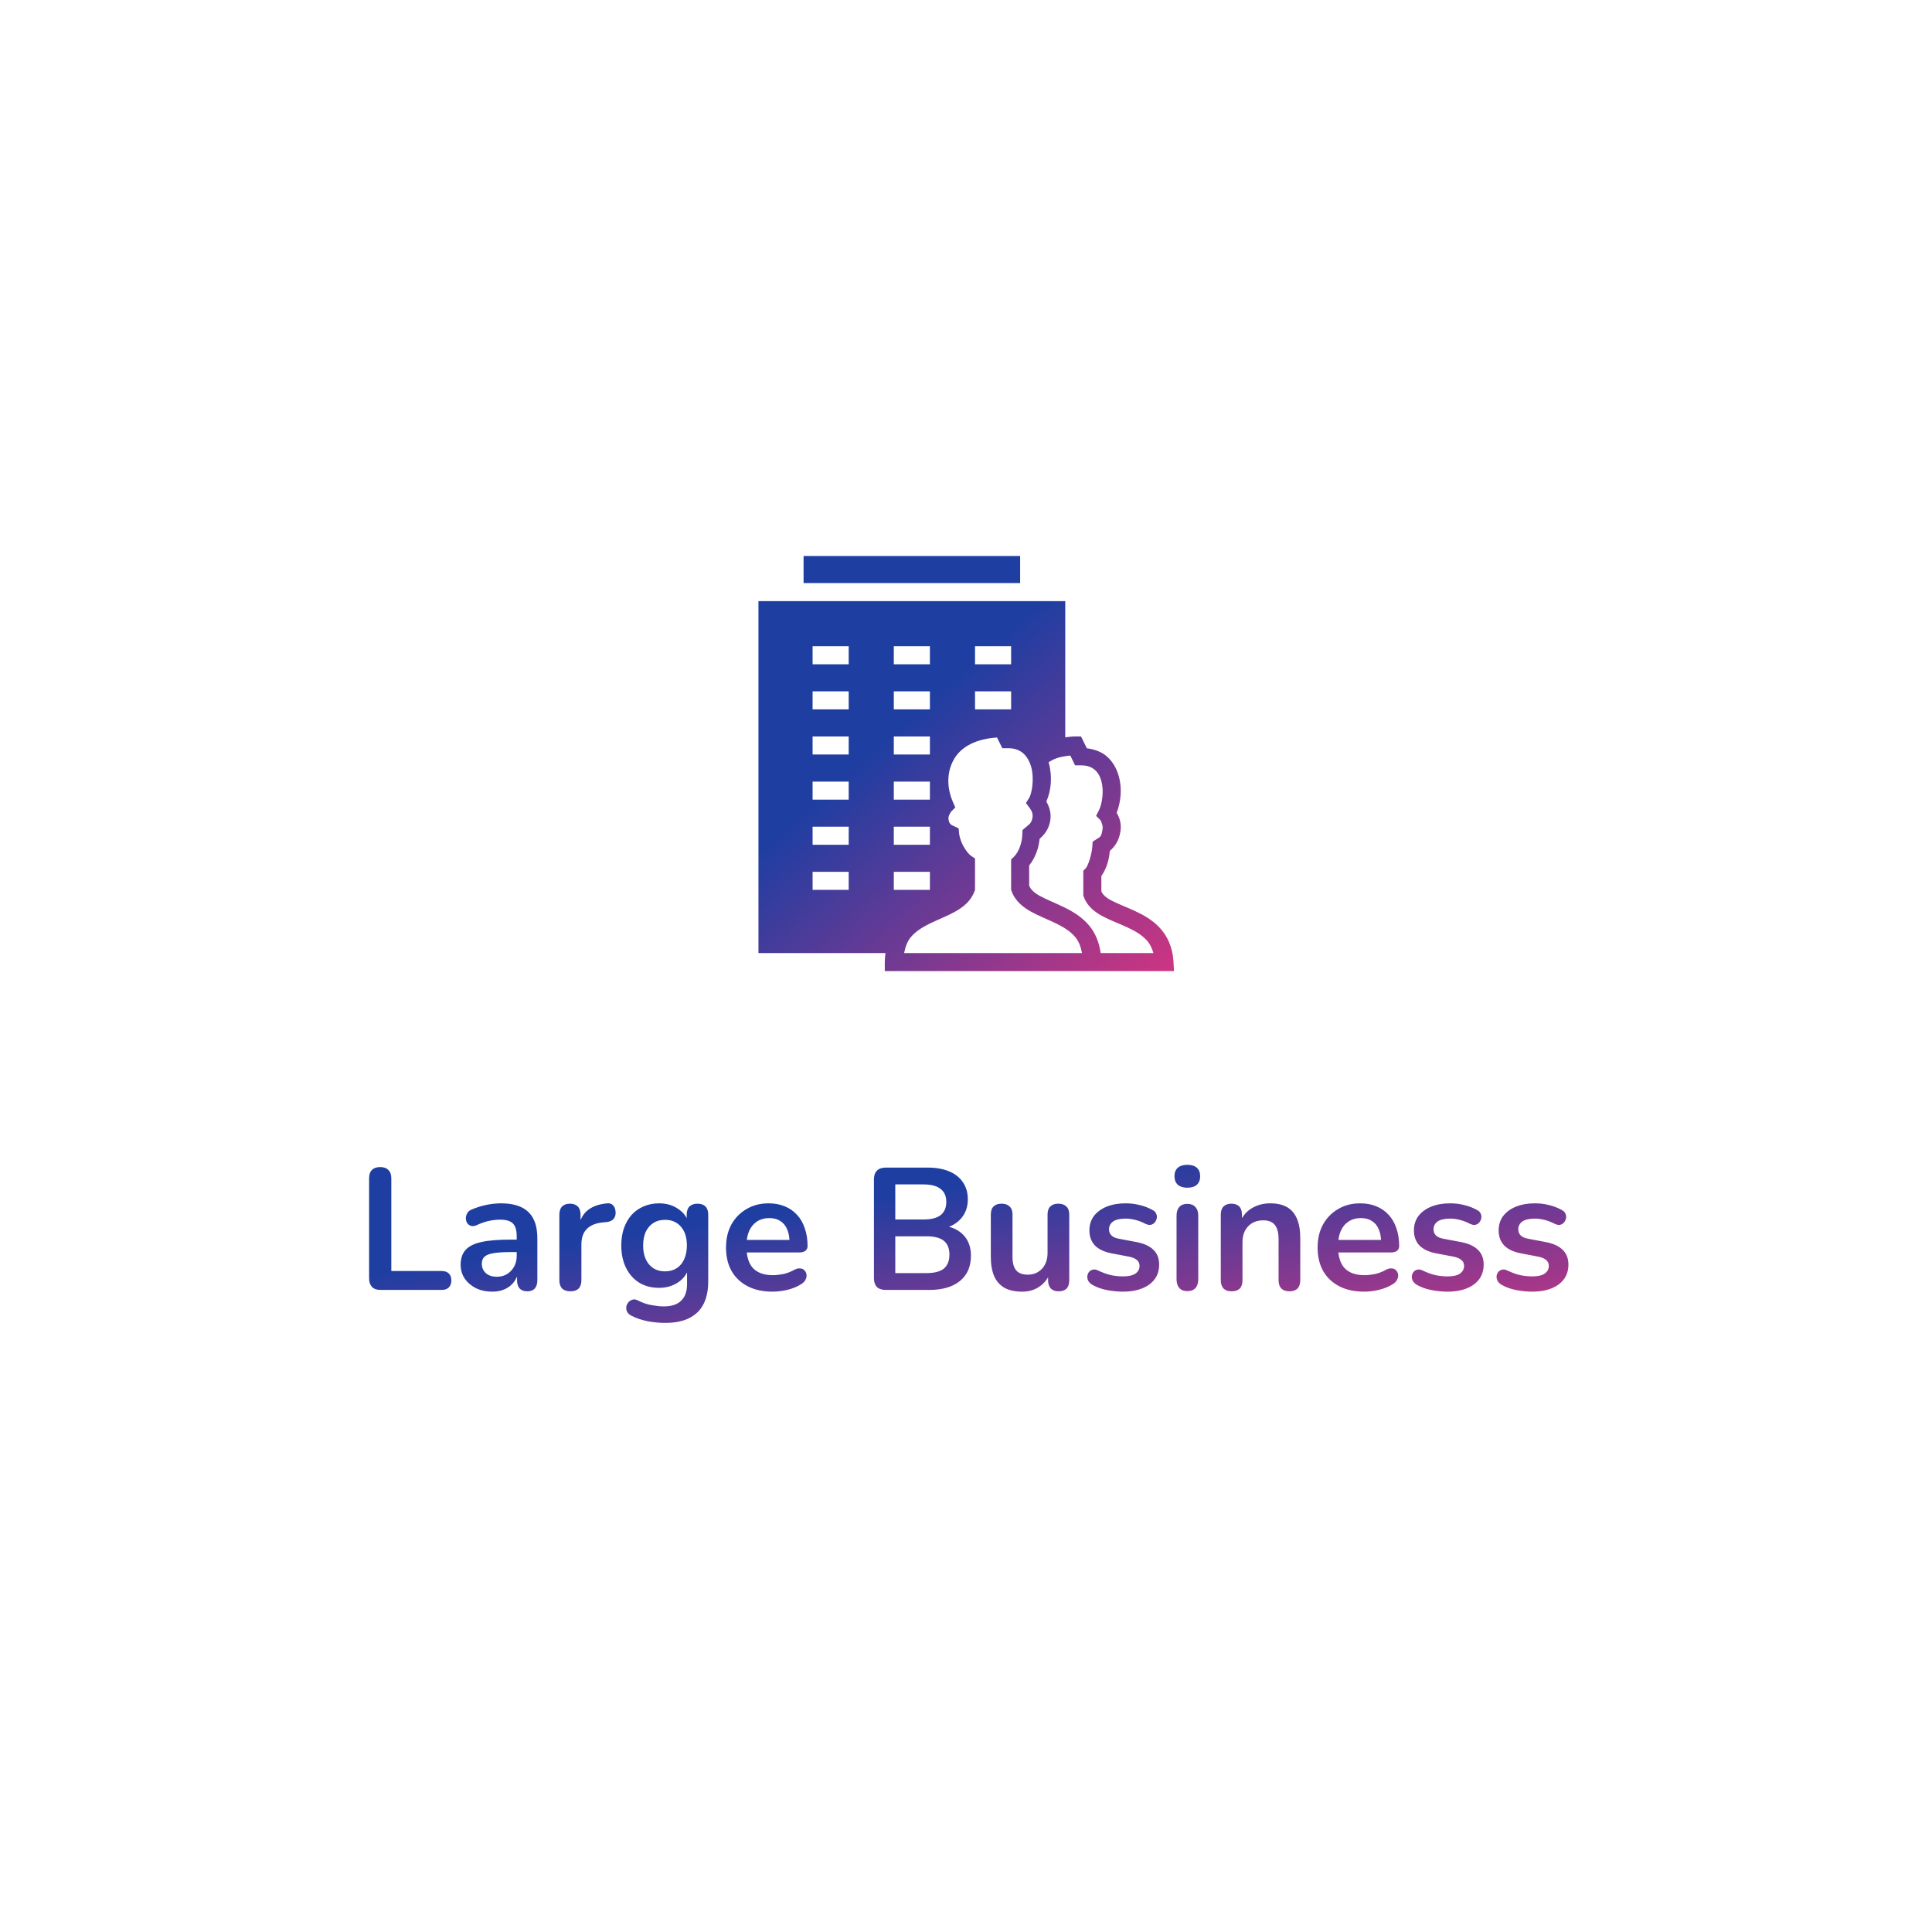 <svg xmlns="http://www.w3.org/2000/svg" width="334" height="334" viewBox="0 0 334 334" fill="none"><g opacity="0.8" filter="url(#filter0_b_1315_1389)"><rect y="0.206" width="333.63" height="333.63" rx="50" fill="white" fill-opacity="0.4"></rect></g><path d="M138.92 96.12V100.8H176.36V96.12H138.92ZM131.12 103.92V164.76H153.082C153.015 165.26 152.96 165.772 152.96 166.32V167.88H202.959L202.868 166.229C202.728 163.767 201.814 161.823 200.522 160.427C199.236 159.032 197.646 158.154 196.14 157.46C194.635 156.765 193.185 156.235 192.131 155.668C191.125 155.138 190.632 154.638 190.4 154.09V151.457C191.332 150.111 191.741 148.563 191.863 147.112C192.606 146.454 193.471 145.443 193.715 143.633C193.88 142.335 193.551 141.354 193.045 140.525C193.746 138.673 194.032 136.436 193.417 134.212C193.063 132.92 192.393 131.653 191.278 130.708C190.406 129.959 189.212 129.544 187.889 129.361L186.89 127.32H185.915C185.324 127.32 184.739 127.387 184.16 127.472V103.92H131.12ZM140.48 111.72H146.72V114.84H140.48V111.72ZM154.52 111.72H160.76V114.84H154.52V111.72ZM168.56 111.72H174.8V114.84H168.56V111.72ZM140.48 119.52H146.72V122.64H140.48V119.52ZM154.52 119.52H160.76V122.64H154.52V119.52ZM168.56 119.52H174.8V122.64H168.56V119.52ZM140.48 127.32H146.72V130.44H140.48V127.32ZM154.52 127.32H160.76V130.44H154.52V127.32ZM172.363 127.497L173.283 129.349H174.246C175.525 129.349 176.311 129.715 176.939 130.275C177.567 130.842 178.024 131.683 178.292 132.67C178.828 134.645 178.371 137.21 177.932 137.917L177.366 138.819L177.999 139.678C178.371 140.172 178.609 140.684 178.487 141.372C178.316 142.335 177.969 142.463 177.28 143.06L176.762 143.505L176.744 144.187C176.689 145.717 176.159 147.253 175.269 148.13L174.8 148.587V153.822L174.892 154.078C175.507 155.79 176.884 156.856 178.286 157.63C179.687 158.404 181.199 158.971 182.564 159.635C183.929 160.299 185.111 161.055 185.927 162.048C186.494 162.731 186.841 163.651 187.055 164.76H156.306C156.519 163.651 156.866 162.731 157.433 162.048C158.249 161.055 159.432 160.299 160.797 159.635C162.162 158.971 163.673 158.404 165.074 157.63C166.476 156.856 167.853 155.79 168.469 154.078L168.56 153.822V148.417L167.878 147.953C167.159 147.466 165.976 145.68 165.812 144.078L165.727 143.212L164.947 142.835C164.502 142.621 164.008 142.536 163.959 141.384C163.959 141.384 164.008 141.086 164.124 140.824C164.246 140.556 164.465 140.275 164.398 140.342L165.148 139.593L164.727 138.618C163.563 135.937 163.722 133.127 165.068 131.013C166.299 129.075 168.712 127.74 172.363 127.497ZM185.032 130.617L185.86 132.311H186.835C188.017 132.311 188.718 132.622 189.254 133.079C189.797 133.536 190.181 134.206 190.406 135.041C190.869 136.71 190.534 138.99 190.004 140.025L189.492 141.043L190.297 141.841C190.193 141.738 190.705 142.585 190.619 143.225C190.418 144.754 190.199 144.657 189.541 145.089L188.889 145.522L188.84 146.308C188.767 147.667 188.084 149.708 187.719 150.08L187.28 150.531V154.809L187.372 155.059C187.963 156.704 189.303 157.703 190.662 158.422C192.015 159.142 193.49 159.672 194.836 160.293C196.183 160.915 197.384 161.616 198.231 162.542C198.773 163.127 199.139 163.876 199.401 164.76H190.278C190.022 162.853 189.328 161.274 188.334 160.062C187.085 158.538 185.476 157.582 183.935 156.832C182.393 156.082 180.9 155.51 179.797 154.9C178.743 154.321 178.194 153.767 177.92 153.109V149.623C178.999 148.258 179.565 146.649 179.724 145.016C180.327 144.486 181.266 143.572 181.558 141.921C181.796 140.568 181.394 139.465 180.894 138.569C181.723 136.662 181.966 134.279 181.302 131.848C181.296 131.823 181.284 131.799 181.278 131.775C181.613 131.561 182.039 131.317 182.521 131.129C183.283 130.83 184.172 130.72 185.032 130.617ZM140.48 135.12H146.72V138.24H140.48V135.12ZM154.52 135.12H160.76V138.24H154.52V135.12ZM140.48 142.92H146.72V146.04H140.48V142.92ZM154.52 142.92H160.76V146.04H154.52V142.92ZM140.48 150.72H146.72V153.84H140.48V150.72ZM154.52 150.72H160.76V153.84H154.52V150.72Z" fill="url(#paint0_linear_1315_1389)"></path><path d="M65.76 223C65.14 223 64.66 222.83 64.32 222.49C63.98 222.13 63.81 221.64 63.81 221.02V203.71C63.81 203.07 63.97 202.59 64.29 202.27C64.63 201.93 65.11 201.76 65.73 201.76C66.35 201.76 66.82 201.93 67.14 202.27C67.48 202.59 67.65 203.07 67.65 203.71V219.73H76.35C76.89 219.73 77.3 219.87 77.58 220.15C77.88 220.43 78.03 220.83 78.03 221.35C78.03 221.87 77.88 222.28 77.58 222.58C77.3 222.86 76.89 223 76.35 223H65.76ZM85.126 223.3C84.066 223.3 83.116 223.1 82.276 222.7C81.456 222.28 80.806 221.72 80.326 221.02C79.866 220.32 79.636 219.53 79.636 218.65C79.636 217.57 79.916 216.72 80.476 216.1C81.036 215.46 81.946 215 83.206 214.72C84.466 214.44 86.156 214.3 88.276 214.3H89.776V216.46H88.306C87.066 216.46 86.076 216.52 85.336 216.64C84.596 216.76 84.066 216.97 83.746 217.27C83.446 217.55 83.296 217.95 83.296 218.47C83.296 219.13 83.526 219.67 83.986 220.09C84.446 220.51 85.086 220.72 85.906 220.72C86.566 220.72 87.146 220.57 87.646 220.27C88.166 219.95 88.576 219.52 88.876 218.98C89.176 218.44 89.326 217.82 89.326 217.12V213.67C89.326 212.67 89.106 211.95 88.666 211.51C88.226 211.07 87.486 210.85 86.446 210.85C85.866 210.85 85.236 210.92 84.556 211.06C83.896 211.2 83.196 211.44 82.456 211.78C82.076 211.96 81.736 212.01 81.436 211.93C81.156 211.85 80.936 211.69 80.776 211.45C80.616 211.19 80.536 210.91 80.536 210.61C80.536 210.31 80.616 210.02 80.776 209.74C80.936 209.44 81.206 209.22 81.586 209.08C82.506 208.7 83.386 208.43 84.226 208.27C85.086 208.11 85.866 208.03 86.566 208.03C88.006 208.03 89.186 208.25 90.106 208.69C91.046 209.13 91.746 209.8 92.206 210.7C92.666 211.58 92.896 212.72 92.896 214.12V221.32C92.896 221.94 92.746 222.42 92.446 222.76C92.146 223.08 91.716 223.24 91.156 223.24C90.596 223.24 90.156 223.08 89.836 222.76C89.536 222.42 89.386 221.94 89.386 221.32V219.88H89.626C89.486 220.58 89.206 221.19 88.786 221.71C88.386 222.21 87.876 222.6 87.256 222.88C86.636 223.16 85.926 223.3 85.126 223.3ZM98.622 223.24C98.002 223.24 97.522 223.08 97.182 222.76C96.862 222.42 96.702 221.94 96.702 221.32V209.98C96.702 209.36 96.862 208.89 97.182 208.57C97.502 208.25 97.952 208.09 98.532 208.09C99.112 208.09 99.562 208.25 99.882 208.57C100.202 208.89 100.362 209.36 100.362 209.98V211.87H100.062C100.342 210.67 100.892 209.76 101.712 209.14C102.532 208.52 103.622 208.15 104.982 208.03C105.402 207.99 105.732 208.1 105.972 208.36C106.232 208.6 106.382 208.98 106.422 209.5C106.462 210 106.342 210.41 106.062 210.73C105.802 211.03 105.402 211.21 104.862 211.27L104.202 211.33C102.982 211.45 102.062 211.83 101.442 212.47C100.822 213.09 100.512 213.97 100.512 215.11V221.32C100.512 221.94 100.352 222.42 100.032 222.76C99.712 223.08 99.242 223.24 98.622 223.24ZM115.056 228.7C113.976 228.7 112.926 228.6 111.906 228.4C110.906 228.2 109.996 227.89 109.176 227.47C108.796 227.27 108.536 227.03 108.396 226.75C108.276 226.47 108.236 226.18 108.276 225.88C108.336 225.6 108.456 225.35 108.636 225.13C108.836 224.91 109.076 224.76 109.356 224.68C109.636 224.6 109.926 224.64 110.226 224.8C111.106 225.24 111.936 225.52 112.716 225.64C113.516 225.78 114.196 225.85 114.756 225.85C116.096 225.85 117.096 225.52 117.756 224.86C118.436 224.22 118.776 223.26 118.776 221.98V219.28H119.046C118.746 220.3 118.116 221.12 117.156 221.74C116.216 222.34 115.146 222.64 113.946 222.64C112.626 222.64 111.476 222.34 110.496 221.74C109.516 221.12 108.756 220.26 108.216 219.16C107.676 218.06 107.406 216.78 107.406 215.32C107.406 214.22 107.556 213.23 107.856 212.35C108.176 211.45 108.616 210.68 109.176 210.04C109.756 209.4 110.446 208.91 111.246 208.57C112.066 208.21 112.966 208.03 113.946 208.03C115.186 208.03 116.266 208.34 117.186 208.96C118.126 209.56 118.736 210.36 119.016 211.36L118.716 212.11V209.98C118.716 209.36 118.876 208.89 119.196 208.57C119.536 208.25 119.996 208.09 120.576 208.09C121.176 208.09 121.636 208.25 121.956 208.57C122.276 208.89 122.436 209.36 122.436 209.98V221.53C122.436 223.91 121.806 225.7 120.546 226.9C119.286 228.1 117.456 228.7 115.056 228.7ZM114.966 219.79C115.746 219.79 116.416 219.61 116.976 219.25C117.536 218.89 117.966 218.38 118.266 217.72C118.586 217.04 118.746 216.24 118.746 215.32C118.746 213.94 118.406 212.86 117.726 212.08C117.046 211.28 116.126 210.88 114.966 210.88C114.186 210.88 113.516 211.06 112.956 211.42C112.396 211.78 111.956 212.29 111.636 212.95C111.336 213.61 111.186 214.4 111.186 215.32C111.186 216.7 111.526 217.79 112.206 218.59C112.886 219.39 113.806 219.79 114.966 219.79ZM133.551 223.3C131.891 223.3 130.461 222.99 129.261 222.37C128.061 221.75 127.131 220.87 126.471 219.73C125.831 218.59 125.511 217.24 125.511 215.68C125.511 214.16 125.821 212.83 126.441 211.69C127.081 210.55 127.951 209.66 129.051 209.02C130.171 208.36 131.441 208.03 132.861 208.03C133.901 208.03 134.831 208.2 135.651 208.54C136.491 208.88 137.201 209.37 137.781 210.01C138.381 210.65 138.831 211.43 139.131 212.35C139.451 213.25 139.611 214.27 139.611 215.41C139.611 215.77 139.481 216.05 139.221 216.25C138.981 216.43 138.631 216.52 138.171 216.52H128.541V214.36H136.971L136.491 214.81C136.491 213.89 136.351 213.12 136.071 212.5C135.811 211.88 135.421 211.41 134.901 211.09C134.401 210.75 133.771 210.58 133.011 210.58C132.171 210.58 131.451 210.78 130.851 211.18C130.271 211.56 129.821 212.11 129.501 212.83C129.201 213.53 129.051 214.37 129.051 215.35V215.56C129.051 217.2 129.431 218.43 130.191 219.25C130.971 220.05 132.111 220.45 133.611 220.45C134.131 220.45 134.711 220.39 135.351 220.27C136.011 220.13 136.631 219.9 137.211 219.58C137.631 219.34 138.001 219.24 138.321 219.28C138.641 219.3 138.891 219.41 139.071 219.61C139.271 219.81 139.391 220.06 139.431 220.36C139.471 220.64 139.411 220.93 139.251 221.23C139.111 221.53 138.861 221.79 138.501 222.01C137.801 222.45 136.991 222.78 136.071 223C135.171 223.2 134.331 223.3 133.551 223.3ZM153.125 223C152.465 223 151.955 222.83 151.595 222.49C151.255 222.13 151.085 221.62 151.085 220.96V203.89C151.085 203.23 151.255 202.73 151.595 202.39C151.955 202.03 152.465 201.85 153.125 201.85H160.325C161.805 201.85 163.065 202.07 164.105 202.51C165.145 202.95 165.935 203.58 166.475 204.4C167.035 205.22 167.315 206.2 167.315 207.34C167.315 208.62 166.945 209.7 166.205 210.58C165.465 211.46 164.455 212.05 163.175 212.35V211.9C164.655 212.12 165.805 212.68 166.625 213.58C167.445 214.48 167.855 215.65 167.855 217.09C167.855 218.97 167.215 220.43 165.935 221.47C164.675 222.49 162.915 223 160.655 223H153.125ZM154.775 220.09H160.175C161.535 220.09 162.535 219.83 163.175 219.31C163.815 218.77 164.135 217.97 164.135 216.91C164.135 215.83 163.815 215.03 163.175 214.51C162.535 213.99 161.535 213.73 160.175 213.73H154.775V220.09ZM154.775 210.82H159.665C160.985 210.82 161.965 210.57 162.605 210.07C163.265 209.55 163.595 208.79 163.595 207.79C163.595 206.79 163.265 206.04 162.605 205.54C161.965 205.02 160.985 204.76 159.665 204.76H154.775V210.82ZM176.69 223.3C175.47 223.3 174.46 223.08 173.66 222.64C172.86 222.18 172.26 221.5 171.86 220.6C171.48 219.7 171.29 218.58 171.29 217.24V209.98C171.29 209.34 171.45 208.87 171.77 208.57C172.09 208.25 172.55 208.09 173.15 208.09C173.75 208.09 174.21 208.25 174.53 208.57C174.87 208.87 175.04 209.34 175.04 209.98V217.3C175.04 218.34 175.25 219.11 175.67 219.61C176.09 220.11 176.76 220.36 177.68 220.36C178.68 220.36 179.5 220.02 180.14 219.34C180.78 218.64 181.1 217.72 181.1 216.58V209.98C181.1 209.34 181.26 208.87 181.58 208.57C181.9 208.25 182.36 208.09 182.96 208.09C183.56 208.09 184.02 208.25 184.34 208.57C184.68 208.87 184.85 209.34 184.85 209.98V221.32C184.85 222.6 184.24 223.24 183.02 223.24C182.44 223.24 181.99 223.08 181.67 222.76C181.35 222.42 181.19 221.94 181.19 221.32V219.04L181.61 219.94C181.19 221.02 180.55 221.85 179.69 222.43C178.85 223.01 177.85 223.3 176.69 223.3ZM194.123 223.3C193.263 223.3 192.353 223.21 191.393 223.03C190.433 222.85 189.573 222.54 188.813 222.1C188.493 221.9 188.263 221.67 188.123 221.41C188.003 221.13 187.953 220.86 187.973 220.6C188.013 220.32 188.113 220.08 188.273 219.88C188.453 219.68 188.673 219.55 188.933 219.49C189.213 219.43 189.513 219.48 189.833 219.64C190.633 220.02 191.383 220.29 192.083 220.45C192.783 220.59 193.473 220.66 194.153 220.66C195.113 220.66 195.823 220.5 196.283 220.18C196.763 219.84 197.003 219.4 197.003 218.86C197.003 218.4 196.843 218.05 196.523 217.81C196.223 217.55 195.763 217.36 195.143 217.24L192.143 216.67C190.903 216.43 189.953 215.98 189.293 215.32C188.653 214.64 188.333 213.77 188.333 212.71C188.333 211.75 188.593 210.92 189.113 210.22C189.653 209.52 190.393 208.98 191.333 208.6C192.273 208.22 193.353 208.03 194.573 208.03C195.453 208.03 196.273 208.13 197.033 208.33C197.813 208.51 198.563 208.8 199.283 209.2C199.583 209.36 199.783 209.57 199.883 209.83C200.003 210.09 200.033 210.36 199.973 210.64C199.913 210.9 199.793 211.14 199.613 211.36C199.433 211.56 199.203 211.69 198.923 211.75C198.663 211.79 198.363 211.73 198.023 211.57C197.403 211.25 196.803 211.02 196.223 210.88C195.663 210.74 195.123 210.67 194.603 210.67C193.623 210.67 192.893 210.84 192.413 211.18C191.953 211.52 191.723 211.97 191.723 212.53C191.723 212.95 191.863 213.3 192.143 213.58C192.423 213.86 192.853 214.05 193.433 214.15L196.433 214.72C197.733 214.96 198.713 215.4 199.373 216.04C200.053 216.68 200.393 217.54 200.393 218.62C200.393 220.08 199.823 221.23 198.683 222.07C197.543 222.89 196.023 223.3 194.123 223.3ZM205.261 223.21C204.661 223.21 204.201 223.03 203.881 222.67C203.561 222.31 203.401 221.81 203.401 221.17V210.16C203.401 209.5 203.561 209 203.881 208.66C204.201 208.3 204.661 208.12 205.261 208.12C205.861 208.12 206.321 208.3 206.641 208.66C206.981 209 207.151 209.5 207.151 210.16V221.17C207.151 221.81 206.991 222.31 206.671 222.67C206.351 223.03 205.881 223.21 205.261 223.21ZM205.261 205.33C204.561 205.33 204.011 205.16 203.611 204.82C203.231 204.46 203.041 203.97 203.041 203.35C203.041 202.71 203.231 202.22 203.611 201.88C204.011 201.54 204.561 201.37 205.261 201.37C205.981 201.37 206.531 201.54 206.911 201.88C207.291 202.22 207.481 202.71 207.481 203.35C207.481 203.97 207.291 204.46 206.911 204.82C206.531 205.16 205.981 205.33 205.261 205.33ZM212.908 223.24C212.308 223.24 211.848 223.08 211.528 222.76C211.208 222.42 211.048 221.94 211.048 221.32V209.98C211.048 209.36 211.208 208.89 211.528 208.57C211.848 208.25 212.298 208.09 212.878 208.09C213.458 208.09 213.908 208.25 214.228 208.57C214.548 208.89 214.708 209.36 214.708 209.98V212.02L214.378 211.27C214.818 210.21 215.498 209.41 216.418 208.87C217.358 208.31 218.418 208.03 219.598 208.03C220.778 208.03 221.748 208.25 222.508 208.69C223.268 209.13 223.838 209.8 224.218 210.7C224.598 211.58 224.788 212.7 224.788 214.06V221.32C224.788 221.94 224.628 222.42 224.308 222.76C223.988 223.08 223.528 223.24 222.928 223.24C222.328 223.24 221.858 223.08 221.518 222.76C221.198 222.42 221.038 221.94 221.038 221.32V214.24C221.038 213.1 220.818 212.27 220.378 211.75C219.958 211.23 219.298 210.97 218.398 210.97C217.298 210.97 216.418 211.32 215.758 212.02C215.118 212.7 214.798 213.61 214.798 214.75V221.32C214.798 222.6 214.168 223.24 212.908 223.24ZM235.826 223.3C234.166 223.3 232.736 222.99 231.536 222.37C230.336 221.75 229.406 220.87 228.746 219.73C228.106 218.59 227.786 217.24 227.786 215.68C227.786 214.16 228.096 212.83 228.716 211.69C229.356 210.55 230.226 209.66 231.326 209.02C232.446 208.36 233.716 208.03 235.136 208.03C236.176 208.03 237.106 208.2 237.926 208.54C238.766 208.88 239.476 209.37 240.056 210.01C240.656 210.65 241.106 211.43 241.406 212.35C241.726 213.25 241.886 214.27 241.886 215.41C241.886 215.77 241.756 216.05 241.496 216.25C241.256 216.43 240.906 216.52 240.446 216.52H230.816V214.36H239.246L238.766 214.81C238.766 213.89 238.626 213.12 238.346 212.5C238.086 211.88 237.696 211.41 237.176 211.09C236.676 210.75 236.046 210.58 235.286 210.58C234.446 210.58 233.726 210.78 233.126 211.18C232.546 211.56 232.096 212.11 231.776 212.83C231.476 213.53 231.326 214.37 231.326 215.35V215.56C231.326 217.2 231.706 218.43 232.466 219.25C233.246 220.05 234.386 220.45 235.886 220.45C236.406 220.45 236.986 220.39 237.626 220.27C238.286 220.13 238.906 219.9 239.486 219.58C239.906 219.34 240.276 219.24 240.596 219.28C240.916 219.3 241.166 219.41 241.346 219.61C241.546 219.81 241.666 220.06 241.706 220.36C241.746 220.64 241.686 220.93 241.526 221.23C241.386 221.53 241.136 221.79 240.776 222.01C240.076 222.45 239.266 222.78 238.346 223C237.446 223.2 236.606 223.3 235.826 223.3ZM250.226 223.3C249.366 223.3 248.456 223.21 247.496 223.03C246.536 222.85 245.676 222.54 244.916 222.1C244.596 221.9 244.366 221.67 244.226 221.41C244.106 221.13 244.056 220.86 244.076 220.6C244.116 220.32 244.216 220.08 244.376 219.88C244.556 219.68 244.776 219.55 245.036 219.49C245.316 219.43 245.616 219.48 245.936 219.64C246.736 220.02 247.486 220.29 248.186 220.45C248.886 220.59 249.576 220.66 250.256 220.66C251.216 220.66 251.926 220.5 252.386 220.18C252.866 219.84 253.106 219.4 253.106 218.86C253.106 218.4 252.946 218.05 252.626 217.81C252.326 217.55 251.866 217.36 251.246 217.24L248.246 216.67C247.006 216.43 246.056 215.98 245.396 215.32C244.756 214.64 244.436 213.77 244.436 212.71C244.436 211.75 244.696 210.92 245.216 210.22C245.756 209.52 246.496 208.98 247.436 208.6C248.376 208.22 249.456 208.03 250.676 208.03C251.556 208.03 252.376 208.13 253.136 208.33C253.916 208.51 254.666 208.8 255.386 209.2C255.686 209.36 255.886 209.57 255.986 209.83C256.106 210.09 256.136 210.36 256.076 210.64C256.016 210.9 255.896 211.14 255.716 211.36C255.536 211.56 255.306 211.69 255.026 211.75C254.766 211.79 254.466 211.73 254.126 211.57C253.506 211.25 252.906 211.02 252.326 210.88C251.766 210.74 251.226 210.67 250.706 210.67C249.726 210.67 248.996 210.84 248.516 211.18C248.056 211.52 247.826 211.97 247.826 212.53C247.826 212.95 247.966 213.3 248.246 213.58C248.526 213.86 248.956 214.05 249.536 214.15L252.536 214.72C253.836 214.96 254.816 215.4 255.476 216.04C256.156 216.68 256.496 217.54 256.496 218.62C256.496 220.08 255.926 221.23 254.786 222.07C253.646 222.89 252.126 223.3 250.226 223.3ZM264.875 223.3C264.015 223.3 263.105 223.21 262.145 223.03C261.185 222.85 260.325 222.54 259.565 222.1C259.245 221.9 259.015 221.67 258.875 221.41C258.755 221.13 258.705 220.86 258.725 220.6C258.765 220.32 258.865 220.08 259.025 219.88C259.205 219.68 259.425 219.55 259.685 219.49C259.965 219.43 260.265 219.48 260.585 219.64C261.385 220.02 262.135 220.29 262.835 220.45C263.535 220.59 264.225 220.66 264.905 220.66C265.865 220.66 266.575 220.5 267.035 220.18C267.515 219.84 267.755 219.4 267.755 218.86C267.755 218.4 267.595 218.05 267.275 217.81C266.975 217.55 266.515 217.36 265.895 217.24L262.895 216.67C261.655 216.43 260.705 215.98 260.045 215.32C259.405 214.64 259.085 213.77 259.085 212.71C259.085 211.75 259.345 210.92 259.865 210.22C260.405 209.52 261.145 208.98 262.085 208.6C263.025 208.22 264.105 208.03 265.325 208.03C266.205 208.03 267.025 208.13 267.785 208.33C268.565 208.51 269.315 208.8 270.035 209.2C270.335 209.36 270.535 209.57 270.635 209.83C270.755 210.09 270.785 210.36 270.725 210.64C270.665 210.9 270.545 211.14 270.365 211.36C270.185 211.56 269.955 211.69 269.675 211.75C269.415 211.79 269.115 211.73 268.775 211.57C268.155 211.25 267.555 211.02 266.975 210.88C266.415 210.74 265.875 210.67 265.355 210.67C264.375 210.67 263.645 210.84 263.165 211.18C262.705 211.52 262.475 211.97 262.475 212.53C262.475 212.95 262.615 213.3 262.895 213.58C263.175 213.86 263.605 214.05 264.185 214.15L267.185 214.72C268.485 214.96 269.465 215.4 270.125 216.04C270.805 216.68 271.145 217.54 271.145 218.62C271.145 220.08 270.575 221.23 269.435 222.07C268.295 222.89 266.775 223.3 264.875 223.3Z" fill="url(#paint1_linear_1315_1389)"></path><defs><filter id="filter0_b_1315_1389" x="-18" y="-17.794" width="369.631" height="369.63" filterUnits="userSpaceOnUse" color-interpolation-filters="sRGB"><feGaussianBlur stdDeviation="9"></feGaussianBlur></filter><linearGradient id="paint0_linear_1315_1389" x1="131.12" y1="91.122" x2="212.623" y2="183.057" gradientUnits="userSpaceOnUse"><stop offset="0.34" stop-color="#1E3EA2"></stop><stop offset="1" stop-color="#FF3278"></stop></linearGradient><linearGradient id="paint1_linear_1315_1389" x1="61.5" y1="192.493" x2="73.693" y2="273.016" gradientUnits="userSpaceOnUse"><stop offset="0.34" stop-color="#1E3EA2"></stop><stop offset="1" stop-color="#FF3278"></stop></linearGradient></defs></svg>